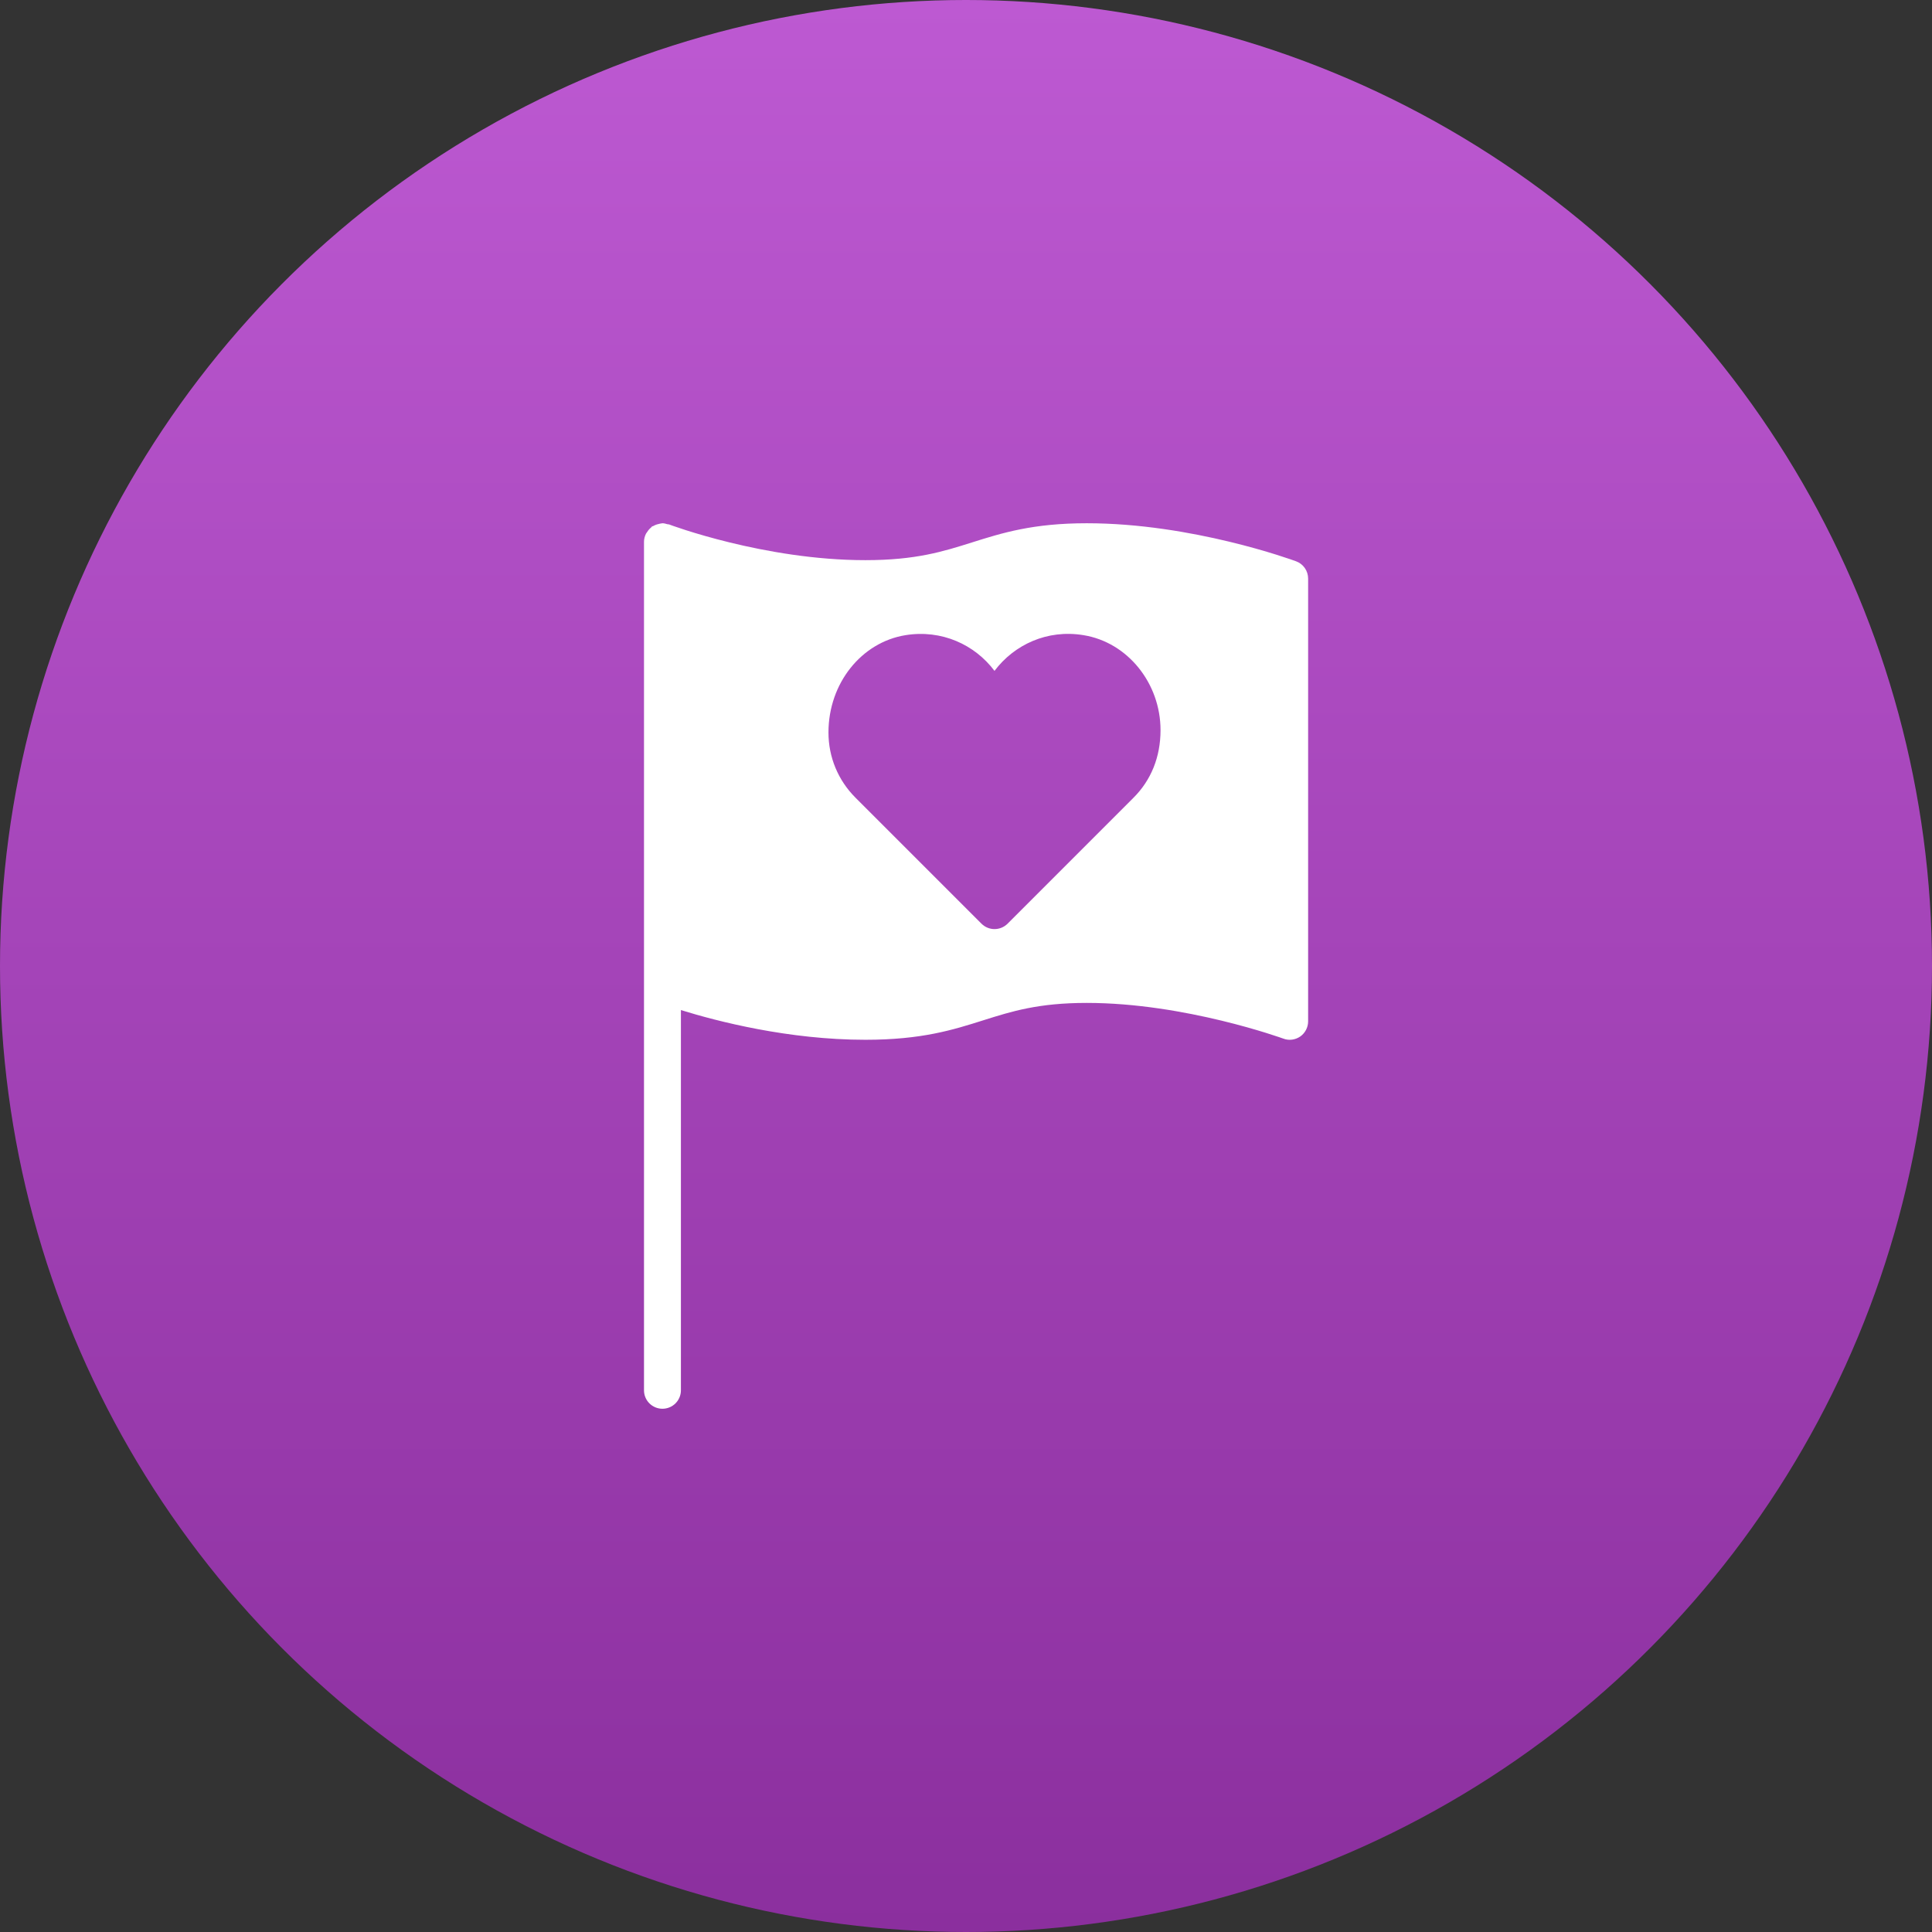 <svg width="48" height="48" viewBox="0 0 48 48" fill="none" xmlns="http://www.w3.org/2000/svg">
<rect x="0" y="0" width="48" height="48" fill="#333333" stroke="none"/>
<circle cx="24" cy="24" r="24" fill="url(#paint0_linear_419_7232)"/>
<path fill-rule="evenodd" clip-rule="evenodd" d="M28.162 19.819L25.033 22.949C24.943 23.038 24.826 23.083 24.708 23.083C24.591 23.083 24.475 23.038 24.385 22.949L21.255 19.819C20.822 19.386 20.583 18.811 20.583 18.198C20.583 16.973 21.405 15.958 22.494 15.781C23.397 15.634 24.221 16.018 24.708 16.668C25.196 16.019 26.017 15.63 26.923 15.781C28.013 15.958 28.833 16.973 28.833 18.14C28.833 18.811 28.596 19.386 28.162 19.819ZM32.2 13.945C32.097 13.907 29.612 13 27 13C25.66 13 24.896 13.241 24.157 13.474C23.437 13.701 22.758 13.917 21.5 13.917C18.986 13.917 16.645 13.039 16.622 13.029C16.609 13.025 16.595 13.027 16.581 13.024C16.542 13.013 16.502 13 16.458 13C16.447 13 16.438 13.005 16.427 13.005C16.404 13.007 16.384 13.014 16.362 13.019C16.314 13.029 16.271 13.045 16.231 13.069C16.221 13.074 16.208 13.074 16.198 13.081C16.189 13.087 16.185 13.098 16.177 13.105C16.138 13.136 16.107 13.172 16.081 13.214C16.071 13.23 16.058 13.243 16.049 13.26C16.02 13.321 16 13.386 16 13.458V24.458V34.542C16 34.795 16.205 35 16.458 35C16.712 35 16.917 34.795 16.917 34.542V25.095C17.818 25.374 19.587 25.833 21.5 25.833C22.899 25.833 23.678 25.587 24.433 25.348C25.136 25.126 25.801 24.917 27 24.917C29.443 24.917 31.859 25.796 31.884 25.804C32.023 25.858 32.182 25.836 32.305 25.751C32.427 25.665 32.5 25.524 32.5 25.375V14.375C32.5 14.183 32.381 14.011 32.2 13.945" fill="white"/>
<defs>
<linearGradient id="paint0_linear_419_7232" x1="24" y1="0" x2="24" y2="48" gradientUnits="userSpaceOnUse">
<stop stop-color="#BD59D2"/>
<stop offset="1" stop-color="#8B2F9E"/>
</linearGradient>
</defs>
</svg>
